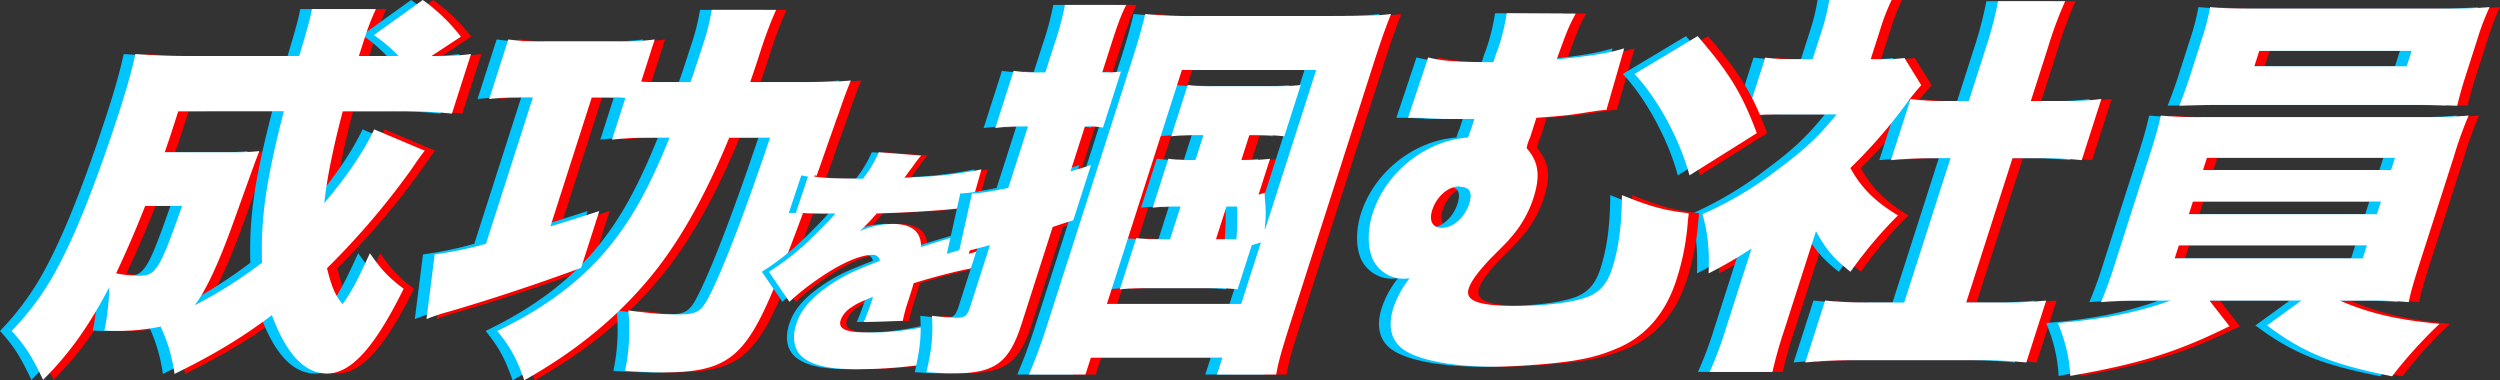 <svg xmlns="http://www.w3.org/2000/svg" width="896" height="136.282" viewBox="0 0 896 136.282">
  <rect x="0" y="0" width="896" height="136.282" fill="#333333" stroke="none"/>
  <g id="member" transform="translate(231.105 -129.81)">
    <g id="グループ_454" data-name="グループ 454" transform="translate(-231.105 129.81)">
      <path id="パス_202" data-name="パス 202" d="M364.338,222.351a155.514,155.514,0,0,0-4.24,14.985H337.587a131.833,131.833,0,0,0,5.828-15.55l9.2-28.7a152.088,152.088,0,0,1-15.377,8.907c.322-8.907-.353-14.7-2.206-21.206a131.214,131.214,0,0,0,27.114-16.117c9.211-6.785,14.41-11.591,20.933-19.65H363.242a99.2,99.2,0,0,0-12.423.565l6.708-20.922a69.534,69.534,0,0,0,10.652.565h6.332l3.352-10.462a71.641,71.641,0,0,0,2.6-10.744h22.371a74.721,74.721,0,0,0-4.194,10.886l-3.309,10.321h3.8a52.547,52.547,0,0,0,8.3-.425l6.018,9.755a74.657,74.657,0,0,0-5.366,6.644,182.723,182.723,0,0,1-20.05,23.044c3.924,7.068,8.809,12.017,17.072,16.964a154.977,154.977,0,0,0-17.031,20.216c-6.059-4.806-8.815-8.057-12.358-14.562Zm65.221-9.9h11.255a154.509,154.509,0,0,0,17.39-.707l-7.114,22.194c-5.727-.565-11.264-.847-16.752-.847H388.612c-5.347,0-11.207.282-16.734.847l7.114-22.194a144.513,144.513,0,0,0,16.658.707h11.678l16.588-51.742H416.6c-4.784,0-9.377.283-14.015.707l7.025-21.912a87.523,87.523,0,0,0,13.562.707h7.316l6.118-19.086a135.883,135.883,0,0,0,4.363-16.681h24.06a140.68,140.68,0,0,0-6.192,16.681l-6.118,19.086h11.115a96.839,96.839,0,0,0,14.154-.707l-7.023,21.912c-4.508-.424-8.779-.707-13.7-.707H446.147Z" transform="translate(278.853 -104.024)" fill="#fe0000"/>
      <path id="パス_203" data-name="パス 203" d="M357.643,222.351a155.587,155.587,0,0,0-4.241,14.985H330.891a131.423,131.423,0,0,0,5.828-15.55l9.2-28.7a151.923,151.923,0,0,1-15.376,8.907c.321-8.907-.353-14.7-2.207-21.206a131.253,131.253,0,0,0,27.115-16.117c9.211-6.785,14.409-11.591,20.931-19.65H356.546a99.172,99.172,0,0,0-12.422.565l6.708-20.922a69.524,69.524,0,0,0,10.652.565h6.332l3.352-10.462a71.787,71.787,0,0,0,2.6-10.744h22.371a74.847,74.847,0,0,0-4.195,10.886l-3.308,10.321h3.8a52.557,52.557,0,0,0,8.3-.425l6.018,9.755a74.424,74.424,0,0,0-5.366,6.644,182.748,182.748,0,0,1-20.051,23.044c3.925,7.068,8.81,12.017,17.072,16.964a154.967,154.967,0,0,0-17.03,20.216c-6.059-4.806-8.815-8.057-12.36-14.562Zm65.221-9.9h11.254a154.5,154.5,0,0,0,17.39-.707L444.4,233.943c-5.727-.565-11.265-.847-16.753-.847H381.916c-5.345,0-11.206.282-16.734.847l7.116-22.194a144.5,144.5,0,0,0,16.658.707h11.677l16.586-51.742h-7.315c-4.785,0-9.378.283-14.016.707l7.025-21.912a87.539,87.539,0,0,0,13.563.707h7.315l6.118-19.086a135.708,135.708,0,0,0,4.364-16.681h24.06a140.488,140.488,0,0,0-6.192,16.681l-6.118,19.086h11.115a96.842,96.842,0,0,0,14.155-.707l-7.024,21.912c-4.508-.424-8.779-.707-13.7-.707H439.452Z" transform="translate(277.647 -104.024)" fill="#00c5fe"/>
      <path id="パス_204" data-name="パス 204" d="M361.187,222.351a155.5,155.5,0,0,0-4.24,14.985H334.436a131.833,131.833,0,0,0,5.828-15.55l9.2-28.7a152.088,152.088,0,0,1-15.377,8.907c.322-8.907-.353-14.7-2.206-21.206A131.215,131.215,0,0,0,359,164.672c9.211-6.785,14.411-11.591,20.933-19.65H360.091a99.206,99.206,0,0,0-12.423.565l6.708-20.922a69.536,69.536,0,0,0,10.652.565h6.332l3.352-10.462a71.653,71.653,0,0,0,2.6-10.744h22.371a74.724,74.724,0,0,0-4.194,10.886l-3.309,10.321h3.8a52.547,52.547,0,0,0,8.3-.425l6.018,9.755a74.645,74.645,0,0,0-5.366,6.644,182.738,182.738,0,0,1-20.05,23.044c3.924,7.068,8.809,12.017,17.071,16.964a154.975,154.975,0,0,0-17.031,20.216c-6.059-4.806-8.815-8.057-12.358-14.562Zm65.221-9.9h11.255a154.51,154.51,0,0,0,17.39-.707l-7.114,22.194c-5.727-.565-11.264-.847-16.752-.847H385.461c-5.347,0-11.207.282-16.734.847l7.114-22.194a144.514,144.514,0,0,0,16.658.707h11.678l16.588-51.742h-7.316c-4.784,0-9.377.283-14.015.707l7.025-21.912a87.524,87.524,0,0,0,13.562.707h7.316l6.118-19.086a135.91,135.91,0,0,0,4.363-16.681h24.06a140.692,140.692,0,0,0-6.192,16.681l-6.118,19.086h11.115a96.84,96.84,0,0,0,14.154-.707l-7.023,21.912c-4.508-.424-8.779-.707-13.7-.707H443Z" transform="translate(278.286 -104.024)" fill="#fff"/>
      <path id="パス_205" data-name="パス 205" d="M474.093,211.36c-7.034,0-10.456.142-15.657.565a155.992,155.992,0,0,0,5.322-14.844l11.918-37.18c2.312-7.21,3.168-10.321,4.2-14.845a150.291,150.291,0,0,0,15.294.566h79.353c7.176,0,10.177-.142,15.658-.566a139.525,139.525,0,0,0-5.321,14.845l-11.92,37.18c-2.538,7.917-3.666,11.875-4.2,14.844a148.934,148.934,0,0,0-15.294-.565h-9.426c10.886,4.665,20.713,6.927,35.735,8.34a163.973,163.973,0,0,0-17,18.8c-21.292-4.241-31.655-8.34-44.8-18.237l12.283-8.906H497.309l7.184,9.189c-18.89,9.33-32.022,13.43-57.064,17.813a55,55,0,0,0-4.479-18.944c16.492-1.412,28.05-3.675,40.429-8.057Zm10.759-15.127h67.4l1.495-4.665h-67.4Zm104.323-65.6c-1.269,3.958-2.307,7.634-3.068,10.886-4.317-.142-8.632-.283-14.542-.283H501.5c-6.05,0-10.6.142-15.005.283,1.414-3.535,2.687-7.068,3.912-10.886l4.215-13.148a80.968,80.968,0,0,0,2.921-11.309c4.93.425,8.543.565,15.86.565H581.78c7.034,0,10.738-.14,15.939-.565a85.07,85.07,0,0,0-4.328,11.309ZM489.929,180.4h67.394l1.45-4.523H491.38ZM495,164.568H562.4l1.406-4.384H496.41Zm20.16-42.695-1.768,5.513h54.592l1.766-5.513Z" transform="translate(298.281 -103.635)" fill="#fe0000"/>
      <path id="パス_206" data-name="パス 206" d="M467.4,211.36c-7.034,0-10.456.142-15.657.565a155.93,155.93,0,0,0,5.322-14.844l11.918-37.18c2.312-7.21,3.168-10.321,4.2-14.845a150.293,150.293,0,0,0,15.294.566h79.353c7.176,0,10.177-.142,15.658-.566a139.567,139.567,0,0,0-5.321,14.845l-11.919,37.18c-2.538,7.917-3.666,11.875-4.2,14.844a148.934,148.934,0,0,0-15.294-.565h-9.426c10.886,4.665,20.713,6.927,35.735,8.34a163.947,163.947,0,0,0-17,18.8c-21.292-4.241-31.656-8.34-44.8-18.237l12.283-8.906H490.614l7.184,9.189c-18.89,9.33-32.022,13.43-57.064,17.813a55,55,0,0,0-4.479-18.944c16.492-1.412,28.05-3.675,40.429-8.057Zm10.76-15.127h67.395l1.5-4.665H479.653Zm104.323-65.6c-1.268,3.958-2.307,7.634-3.068,10.886-4.317-.142-8.632-.283-14.542-.283H494.8c-6.05,0-10.6.142-15.005.283,1.414-3.535,2.687-7.068,3.912-10.886l4.215-13.148a80.925,80.925,0,0,0,2.921-11.309c4.93.425,8.543.565,15.86.565h68.379c7.034,0,10.738-.14,15.939-.565A85.054,85.054,0,0,0,586.7,117.49ZM483.234,180.4h67.394l1.45-4.523H484.684Zm5.075-15.832H555.7l1.405-4.384H489.715Zm20.16-42.695-1.768,5.513h54.592l1.767-5.513Z" transform="translate(297.076 -103.635)" fill="#00c5fe"/>
      <path id="パス_207" data-name="パス 207" d="M470.943,211.36c-7.034,0-10.456.142-15.657.565a155.928,155.928,0,0,0,5.322-14.844l11.918-37.18c2.312-7.21,3.168-10.321,4.2-14.845a150.291,150.291,0,0,0,15.294.566h79.353c7.176,0,10.176-.142,15.658-.566a139.525,139.525,0,0,0-5.321,14.845l-11.92,37.18c-2.538,7.917-3.666,11.875-4.2,14.844a148.931,148.931,0,0,0-15.294-.565h-9.426c10.886,4.665,20.713,6.927,35.735,8.34a163.947,163.947,0,0,0-17,18.8c-21.292-4.241-31.656-8.34-44.8-18.237l12.283-8.906H494.159l7.184,9.189c-18.89,9.33-32.022,13.43-57.064,17.813a55,55,0,0,0-4.479-18.944c16.492-1.412,28.05-3.675,40.429-8.057ZM481.7,196.234H549.1l1.5-4.665H483.2Zm104.323-65.6c-1.268,3.958-2.307,7.634-3.068,10.886-4.316-.142-8.632-.283-14.541-.283H498.349c-6.05,0-10.6.142-15.005.283,1.414-3.535,2.687-7.068,3.912-10.886l4.215-13.148a80.942,80.942,0,0,0,2.921-11.309c4.93.425,8.543.565,15.859.565H578.63c7.034,0,10.738-.14,15.939-.565a85.045,85.045,0,0,0-4.328,11.309ZM486.779,180.4h67.394l1.45-4.523H488.23Zm5.075-15.832h67.394l1.405-4.384H493.26Zm20.16-42.695-1.768,5.513h54.592l1.767-5.513Z" transform="translate(297.714 -103.635)" fill="#fff"/>
      <path id="パス_208" data-name="パス 208" d="M154.737,54c-1.434,1.837-2.172,2.827-4.849,6.785A273.423,273.423,0,0,1,119.7,96.132c1.669,6.645,2.923,9.754,5.584,12.865,3.279-4.524,5.117-8.058,9.786-18.237,4.145,5.938,6.661,8.625,12.1,12.724-10.459,21.2-18.89,30.393-27.473,30.393-8.019,0-14.521-6.927-19.744-20.921-10.929,8.2-20.525,13.994-34.891,21.063a58.852,58.852,0,0,0-4.973-16.964,76.645,76.645,0,0,1-15.133,1.554c-1.405,0-2.813,0-5.019-.142a87.382,87.382,0,0,0,1.749-15.55c-7.255,13.854-14.226,23.75-23.734,33.221-4.036-8.481-6.279-12.015-11.263-17.529A98.3,98.3,0,0,0,23.414,95.425c6.7-12.583,14.185-31.526,22.478-57.4,2.266-7.068,3.933-13.148,5.139-18.661,5.632.424,11.452.707,18.908.707h39.818c3.481-11.734,3.974-13.713,4.55-16.824H137.24a88.568,88.568,0,0,0-3.968,10.179l-2.13,6.645h14.211a53.717,53.717,0,0,0-8.854-7.493L154.039,0a64.258,64.258,0,0,1,13.654,13.147l-10.522,6.928a88.941,88.941,0,0,0,14.156-.707l-6.843,21.347a168.125,168.125,0,0,0-18.158-.848H125.361c-3.286,12.441-5.69,23.892-6.621,32.939,8.7-10.461,14.1-18.519,17.9-26.436ZM54.545,73.8c-3.786,9.614-6.894,16.682-10.422,24.174a43.846,43.846,0,0,0,8.03.848c3.376,0,4.684-.565,6.392-2.827,2.172-2.827,4.317-8.2,9.227-22.2Zm31.49-19.226a80.9,80.9,0,0,0,9.421-.424c-1.549,3.958-1.549,3.958-9.419,25.87-5.14,14.28-9.719,24.175-13.789,29.405A162.221,162.221,0,0,0,96.42,94.152c-.461-16.116,1.408-29.405,7.837-54.286H66.408c-2.493,7.776-3.218,10.037-4.855,14.7Z" transform="translate(1.205)" fill="#fe0000"/>
      <path id="パス_209" data-name="パス 209" d="M148.042,54c-1.434,1.837-2.172,2.827-4.849,6.785a273.421,273.421,0,0,1-30.184,35.343c1.669,6.645,2.923,9.754,5.584,12.865,3.279-4.524,5.117-8.058,9.786-18.237,4.145,5.938,6.661,8.625,12.1,12.724-10.459,21.2-18.89,30.393-27.473,30.393-8.019,0-14.521-6.927-19.744-20.921-10.929,8.2-20.525,13.994-34.891,21.063A58.851,58.851,0,0,0,53.4,117.055a76.644,76.644,0,0,1-15.133,1.554c-1.405,0-2.813,0-5.019-.142A87.383,87.383,0,0,0,35,102.917c-7.255,13.854-14.226,23.75-23.734,33.221C7.228,127.658,4.984,124.124,0,118.609A98.3,98.3,0,0,0,16.719,95.425C23.422,82.843,30.9,63.9,39.2,38.029c2.266-7.068,3.933-13.148,5.139-18.661,5.632.424,11.452.707,18.908.707h39.818c3.481-11.734,3.974-13.713,4.55-16.824h22.934a88.575,88.575,0,0,0-3.968,10.179l-2.13,6.645h14.211a53.718,53.718,0,0,0-8.854-7.493L147.344,0A64.258,64.258,0,0,1,161,13.147l-10.522,6.928a88.941,88.941,0,0,0,14.156-.707l-6.843,21.347a168.125,168.125,0,0,0-18.158-.848H118.666c-3.286,12.441-5.69,23.892-6.621,32.939,8.7-10.461,14.1-18.519,17.9-26.436ZM47.85,73.8c-3.786,9.614-6.894,16.682-10.422,24.174a43.846,43.846,0,0,0,8.03.848c3.376,0,4.684-.565,6.392-2.827,2.172-2.827,4.317-8.2,9.227-22.2ZM79.34,54.569a80.9,80.9,0,0,0,9.421-.424c-1.549,3.958-1.549,3.958-9.419,25.87-5.14,14.28-9.719,24.175-13.789,29.405A162.222,162.222,0,0,0,89.725,94.152c-.461-16.116,1.408-29.405,7.837-54.286H59.713C57.22,47.642,56.5,49.9,54.858,54.569Z" fill="#00c5fe"/>
      <path id="パス_210" data-name="パス 210" d="M151.587,54c-1.434,1.837-2.172,2.827-4.849,6.785a273.422,273.422,0,0,1-30.184,35.343c1.669,6.645,2.923,9.754,5.584,12.865,3.279-4.524,5.117-8.058,9.786-18.237,4.145,5.938,6.661,8.625,12.1,12.724-10.459,21.2-18.89,30.393-27.473,30.393-8.019,0-14.521-6.927-19.744-20.921-10.929,8.2-20.525,13.994-34.891,21.063a58.851,58.851,0,0,0-4.973-16.964,76.645,76.645,0,0,1-15.133,1.554c-1.405,0-2.813,0-5.019-.142a87.382,87.382,0,0,0,1.749-15.55c-7.255,13.854-14.226,23.75-23.734,33.221-4.036-8.481-6.279-12.015-11.263-17.529A98.3,98.3,0,0,0,20.264,95.425c6.7-12.583,14.185-31.526,22.478-57.4,2.266-7.068,3.933-13.148,5.139-18.661,5.632.424,11.452.707,18.908.707h39.818c3.481-11.734,3.974-13.713,4.55-16.824H134.09a88.574,88.574,0,0,0-3.968,10.179l-2.13,6.645H142.2a53.717,53.717,0,0,0-8.854-7.493L150.889,0a64.258,64.258,0,0,1,13.654,13.147l-10.522,6.928a88.942,88.942,0,0,0,14.156-.707l-6.843,21.347a168.125,168.125,0,0,0-18.158-.848H122.211c-3.286,12.441-5.69,23.892-6.621,32.939,8.7-10.461,14.1-18.519,17.9-26.436ZM51.4,73.8C47.61,83.409,44.5,90.477,40.973,97.969a43.846,43.846,0,0,0,8.03.848c3.376,0,4.684-.565,6.392-2.827,2.172-2.827,4.317-8.2,9.227-22.2Zm31.49-19.226a80.9,80.9,0,0,0,9.421-.424c-1.549,3.958-1.549,3.958-9.419,25.87-5.14,14.28-9.719,24.175-13.789,29.405A162.221,162.221,0,0,0,93.27,94.152c-.461-16.116,1.408-29.405,7.837-54.286H63.258C60.765,47.642,60.04,49.9,58.4,54.569Z" transform="translate(0.638)" fill="#fff"/>
      <path id="パス_211" data-name="パス 211" d="M211.642,48.8a113.892,113.892,0,0,0-12.468.708l4.8-14.986c-2.205-.142-3.331-.142-5.02-.142h-7.035L177.1,80.608c7.339-2.262,9.208-2.827,17.526-5.514L188.1,95.451c-16.441,6.08-33.73,11.734-47.38,15.692a66.69,66.69,0,0,0-8.037,2.686l2.93-23.184A132.565,132.565,0,0,0,154,86.828l16.814-52.449H165.05a88.4,88.4,0,0,0-9.889.566L162,13.6a80.414,80.414,0,0,0,13.138.707h25.89a89.8,89.8,0,0,0,13.451-.707l-4.849,15.127c2.346.142,3.191.142,6.286.142h11.4c1.682-4.806,2.814-8.34,4.217-12.723A78.056,78.056,0,0,0,234.907,3h23.075a146,146,0,0,0-5.333,14c-1.224,3.816-2.085,6.5-3.947,11.875h19.7c7.457,0,12-.142,16.362-.565-1.415,3.534-2.054,5.089-4.144,11.168-.044.142-.453,1.415-1.094,2.969-.632,1.979-1.771,5.089-3.225,9.189-6.269,18.237-14.742,40.716-18.943,50.752-10.549,25.447-17.246,30.536-40.039,30.536-3.377,0-6.568-.14-13.468-.564a70.335,70.335,0,0,0,1.166-21.63c8.925,1.13,12.351,1.414,17.978,1.414,6.895,0,8.339-.99,11.637-7.775,4.771-9.614,12.291-29.123,21.19-55.559H241.186c-8.264,20.075-16.861,35.485-26.388,47.642-12.3,15.55-27.68,28.414-47.07,39.3-2.567-7.352-4.727-11.594-9.669-17.672,15.485-7.492,27.163-15.832,36.895-26.436C204.588,80.89,211.632,69.015,219.8,48.8Z" transform="translate(23.887 0.539)" fill="#fe0000"/>
      <path id="パス_212" data-name="パス 212" d="M204.946,48.8a113.893,113.893,0,0,0-12.468.708l4.8-14.986c-2.205-.142-3.331-.142-5.02-.142h-7.035l-14.82,46.229c7.339-2.262,9.208-2.827,17.526-5.514l-6.526,20.358c-16.441,6.08-33.73,11.734-47.38,15.692a66.761,66.761,0,0,0-8.037,2.686l2.93-23.184a132.53,132.53,0,0,0,18.388-3.817l16.814-52.449h-5.768a88.4,88.4,0,0,0-9.889.566L155.308,13.6a80.43,80.43,0,0,0,13.14.707h25.889a89.8,89.8,0,0,0,13.451-.707l-4.849,15.127c2.347.142,3.191.142,6.286.142h11.4c1.682-4.806,2.814-8.34,4.219-12.723A78.157,78.157,0,0,0,228.211,3h23.075a146.321,146.321,0,0,0-5.333,14c-1.224,3.816-2.085,6.5-3.947,11.875h19.7c7.457,0,12-.142,16.361-.565-1.414,3.534-2.053,5.089-4.143,11.168-.045.142-.453,1.415-1.094,2.969-.634,1.979-1.772,5.089-3.226,9.189-6.27,18.237-14.741,40.716-18.943,50.752-10.549,25.447-17.246,30.536-40.04,30.536-3.377,0-6.568-.14-13.468-.564a70.372,70.372,0,0,0,1.167-21.63c8.923,1.13,12.35,1.414,17.978,1.414,6.894,0,8.338-.99,11.637-7.775,4.771-9.614,12.291-29.123,21.189-55.559H234.49c-8.264,20.075-16.861,35.485-26.387,47.642-12.3,15.55-27.681,28.414-47.071,39.3-2.567-7.352-4.726-11.594-9.669-17.672,15.486-7.492,27.163-15.832,36.895-26.436C197.893,80.89,204.936,69.015,213.1,48.8Z" transform="translate(22.682 0.539)" fill="#00c5fe"/>
      <path id="パス_213" data-name="パス 213" d="M208.491,48.8a113.891,113.891,0,0,0-12.468.708l4.8-14.986c-2.205-.142-3.331-.142-5.02-.142h-7.035l-14.82,46.229c7.339-2.262,9.208-2.827,17.526-5.514l-6.526,20.358c-16.441,6.08-33.73,11.734-47.38,15.692a66.765,66.765,0,0,0-8.037,2.686l2.93-23.184a132.531,132.531,0,0,0,18.388-3.817l16.814-52.449H161.9a88.4,88.4,0,0,0-9.889.566L158.853,13.6a80.43,80.43,0,0,0,13.14.707h25.889a89.8,89.8,0,0,0,13.451-.707l-4.849,15.127c2.347.142,3.191.142,6.286.142h11.4c1.682-4.806,2.814-8.34,4.219-12.723A78.155,78.155,0,0,0,231.756,3h23.075a146.322,146.322,0,0,0-5.333,14c-1.224,3.816-2.085,6.5-3.947,11.875h19.7c7.457,0,12-.142,16.361-.565-1.414,3.534-2.053,5.089-4.143,11.168-.045.142-.453,1.415-1.094,2.969-.634,1.979-1.772,5.089-3.226,9.189-6.27,18.237-14.741,40.716-18.943,50.752-10.549,25.447-17.246,30.536-40.04,30.536-3.377,0-6.568-.14-13.468-.564a70.374,70.374,0,0,0,1.167-21.63c8.923,1.13,12.35,1.414,17.978,1.414,6.894,0,8.338-.99,11.637-7.775,4.771-9.614,12.291-29.123,21.189-55.559H238.035c-8.264,20.075-16.861,35.485-26.387,47.642-12.3,15.55-27.681,28.414-47.071,39.3-2.567-7.352-4.726-11.594-9.669-17.672,15.485-7.492,27.163-15.832,36.895-26.436C201.438,80.89,208.481,69.015,216.65,48.8Z" transform="translate(23.32 0.539)" fill="#fff"/>
      <path id="パス_214" data-name="パス 214" d="M249.585,54.51c3.38.854,8.368,1.2,17.2,1.2h2.379a43.65,43.65,0,0,0,5.671-9.476L290,47.425a37.875,37.875,0,0,0-3.07,4.012c-1.9,2.476-2.845,3.841-2.985,4.012.878-.085.878-.085,5.292-.341a140.011,140.011,0,0,0,22.37-2.732l-3.841,13.573q-4.073.384-7.892.768c-6.223.6-17.036,1.2-25.784,1.451a73.658,73.658,0,0,1-6.1,6.318A30.61,30.61,0,0,1,279.6,71.925c7.052,0,10.423,2.732,10.344,8.281,1.608-.512,1.608-.512,6.6-2.05.282-.085,2.823-.853,5.815-1.707,5.362-1.621,6.012-1.792,7.617-2.561l.859,13.488c-4.61.6-14.467,2.988-23.526,5.806-.654,2.3-.681,2.39-1.886,6.147a59.278,59.278,0,0,0-2.014,7.341l-13.984.427a85.143,85.143,0,0,0,3.325-9.05l-.873.342c-4.51,1.877-5.131,2.22-7.1,3.585a8.943,8.943,0,0,0-3.605,4.354c-1.04,3.244,1.692,4.524,9.933,4.524a92.667,92.667,0,0,0,28.557-4.268l-3.992,15.366a59.569,59.569,0,0,0-7.807.768A177.151,177.151,0,0,1,266.983,124c-9.6,0-15.248-1.2-18.961-3.927-3.454-2.476-4.468-7-2.825-12.122,1.286-4.012,3.6-7.256,7.61-10.756a58.151,58.151,0,0,1,15.163-9.135c2.367-1.024,3.327-1.365,7.217-2.9a2.4,2.4,0,0,0-2.714-2.133c-4.333,0-11.153,2.988-18.77,8.2a87.065,87.065,0,0,0-10.92,8.622l-7.342-10.757a93.741,93.741,0,0,0,11.852-8.877c2.608-2.306,7.593-7.257,9.525-9.306,1.959-2.133,1.959-2.133,2.49-2.732H256.59c-3.653,0-3.653,0-7.28-.085C248.149,68,247.554,68,246.364,68h-1.273Z" transform="translate(42.386 8.323)" fill="#fe0000"/>
      <path id="パス_215" data-name="パス 215" d="M245.542,54.51c3.38.854,8.368,1.2,17.2,1.2h2.379A43.654,43.654,0,0,0,270.8,46.23l15.165,1.2a37.867,37.867,0,0,0-3.07,4.012c-1.9,2.476-2.845,3.841-2.985,4.012.878-.085.878-.085,5.292-.341a140.015,140.015,0,0,0,22.37-2.732l-3.841,13.573q-4.073.384-7.892.768c-6.223.6-17.036,1.2-25.784,1.451a73.663,73.663,0,0,1-6.1,6.318,30.611,30.611,0,0,1,11.611-2.562c7.052,0,10.423,2.732,10.344,8.281,1.608-.512,1.608-.512,6.6-2.05.282-.085,2.823-.853,5.815-1.707,5.362-1.621,6.012-1.792,7.617-2.561l.859,13.488c-4.61.6-14.467,2.988-23.526,5.806-.654,2.3-.681,2.39-1.886,6.147a59.269,59.269,0,0,0-2.014,7.341l-13.985.427a85.161,85.161,0,0,0,3.325-9.05l-.873.342c-4.51,1.877-5.131,2.22-7.1,3.585a8.943,8.943,0,0,0-3.605,4.354c-1.04,3.244,1.692,4.524,9.933,4.524a92.666,92.666,0,0,0,28.557-4.268l-3.992,15.366a59.568,59.568,0,0,0-7.807.768A177.15,177.15,0,0,1,262.94,124c-9.6,0-15.248-1.2-18.961-3.927-3.454-2.476-4.468-7-2.825-12.122,1.286-4.012,3.6-7.256,7.61-10.756a58.152,58.152,0,0,1,15.163-9.135c2.367-1.024,3.327-1.365,7.217-2.9a2.4,2.4,0,0,0-2.714-2.133c-4.333,0-11.152,2.988-18.77,8.2a87.059,87.059,0,0,0-10.92,8.622L231.4,89.084a93.742,93.742,0,0,0,11.852-8.877c2.608-2.306,7.593-7.257,9.525-9.306,1.959-2.133,1.959-2.133,2.49-2.732h-2.719c-3.653,0-3.653,0-7.28-.085C244.106,68,243.511,68,242.321,68h-1.273Z" transform="translate(41.658 8.323)" fill="#00c5fe"/>
      <path id="パス_216" data-name="パス 216" d="M247.682,54.51c3.38.854,8.368,1.2,17.2,1.2h2.379a43.653,43.653,0,0,0,5.671-9.476l15.165,1.2a37.859,37.859,0,0,0-3.07,4.012c-1.9,2.476-2.845,3.841-2.985,4.012.878-.085.878-.085,5.292-.341a140.013,140.013,0,0,0,22.37-2.732l-3.841,13.573q-4.073.384-7.892.768c-6.224.6-17.036,1.2-25.784,1.451a73.668,73.668,0,0,1-6.1,6.318A30.611,30.611,0,0,1,277.7,71.925c7.052,0,10.423,2.732,10.344,8.281,1.608-.512,1.608-.512,6.6-2.05.282-.085,2.823-.853,5.815-1.707,5.362-1.621,6.012-1.792,7.617-2.561l.859,13.488c-4.61.6-14.467,2.988-23.526,5.806-.654,2.3-.681,2.39-1.886,6.147a59.282,59.282,0,0,0-2.014,7.341l-13.984.427a85.138,85.138,0,0,0,3.325-9.05l-.873.342c-4.51,1.877-5.131,2.22-7.1,3.585a8.944,8.944,0,0,0-3.605,4.354c-1.04,3.244,1.692,4.524,9.934,4.524a92.666,92.666,0,0,0,28.557-4.268l-3.992,15.366a59.568,59.568,0,0,0-7.807.768A177.153,177.153,0,0,1,265.08,124c-9.6,0-15.248-1.2-18.961-3.927-3.454-2.476-4.468-7-2.825-12.122,1.286-4.012,3.6-7.256,7.61-10.756a58.152,58.152,0,0,1,15.163-9.135c2.367-1.024,3.327-1.365,7.217-2.9a2.4,2.4,0,0,0-2.714-2.133c-4.333,0-11.152,2.988-18.769,8.2a87.058,87.058,0,0,0-10.92,8.622l-7.342-10.757a93.74,93.74,0,0,0,11.852-8.877c2.608-2.306,7.594-7.257,9.525-9.306,1.959-2.133,1.959-2.133,2.49-2.732h-2.719c-3.653,0-3.653,0-7.28-.085C246.246,68,245.651,68,244.461,68h-1.273Z" transform="translate(42.044 8.323)" fill="#fff"/>
      <path id="パス_217" data-name="パス 217" d="M132.774,149.07a64.7,64.7,0,0,0-8.763.566l6.57-20.5a56.815,56.815,0,0,0,8.824.564h2.532l3.081-9.613a107.087,107.087,0,0,0,3.965-14.562h21.949c-1.927,3.817-3.065,6.928-5.512,14.562l-3.082,9.613h.845a46.665,46.665,0,0,0,5.86-.282l-6.436,20.075a27.155,27.155,0,0,0-5.633-.425h-.845l-5.166,16.117c2.8-.848,3.881-1.131,7.339-2.261l-6.345,19.791c-3.741,1.13-4.861,1.554-7.385,2.4l-11.1,34.634c-4.533,14.138-9.649,17.814-24.423,17.814-3.1,0-5.3-.142-9.713-.424,1.92-8.625,2.391-12.724,1.978-20.216a86.2,86.2,0,0,0,8.638.706c3.376,0,3.981-.564,5.25-4.523l6.889-21.488c-4.77,1.272-5.659,1.414-11.268,3.111l4.823-21.63c3.423-.142,6.7-.707,13.017-1.979l7.07-22.055ZM172.94,125.6c2.357-7.35,3.348-10.885,4.83-16.823a166.87,166.87,0,0,0,18.627.707h49.1c10.976,0,15.8-.142,20.347-.707-2.145,5.371-3.827,10.178-6.772,19.368l-28.915,90.194c-3.4,10.6-4.756,15.267-5.455,19.65H203.459l1.949-6.078H158.274l-1.951,6.078h-20.26a188.841,188.841,0,0,0,6.691-18.237Zm42.992,66.02-5.076,15.834a72.1,72.1,0,0,0-8.447-.425H177.224a76.827,76.827,0,0,0-8.578.425l5.892-18.378a71.154,71.154,0,0,0,9.009.424h3.1l3.761-11.733h-2.25a66.458,66.458,0,0,0-7.734.424l5.62-17.529a61.545,61.545,0,0,0,8.024.424h1.689l2.855-8.906h-2.954a73.1,73.1,0,0,0-8.578.424l5.891-18.379a69.408,69.408,0,0,0,9.011.425h22.089a79,79,0,0,0,9.423-.425L227.6,152.605a70.246,70.246,0,0,0-8.447-.424H215.07l-2.856,8.906h1.969a62.147,62.147,0,0,0,8.3-.424l-4.124,12.863,2.2-.706c.059,1.13.025,2.119.125,2.686a49.337,49.337,0,0,1,.175,7.35,23.746,23.746,0,0,0-.244,3.394l18.4-57.4H190.89l-26.875,83.834h48.118l7.072-22.055ZM203.1,189.5h7.316a90.352,90.352,0,0,0,.244-11.733h-3.8Z" transform="translate(236.42 -103.753)" fill="#fe0000"/>
      <path id="パス_218" data-name="パス 218" d="M126.079,149.07a64.705,64.705,0,0,0-8.763.566l6.57-20.5a56.815,56.815,0,0,0,8.824.564h2.532l3.081-9.613a107.089,107.089,0,0,0,3.965-14.562h21.949c-1.927,3.817-3.065,6.928-5.512,14.562l-3.082,9.613h.845a46.666,46.666,0,0,0,5.86-.282l-6.436,20.075a27.155,27.155,0,0,0-5.633-.425h-.845l-5.166,16.117c2.8-.848,3.881-1.131,7.339-2.261l-6.345,19.791c-3.741,1.13-4.861,1.554-7.385,2.4l-11.1,34.634c-4.532,14.138-9.649,17.814-24.423,17.814-3.1,0-5.3-.142-9.713-.424,1.92-8.625,2.391-12.724,1.978-20.216a86.2,86.2,0,0,0,8.638.706c3.376,0,3.981-.564,5.25-4.523l6.889-21.488c-4.77,1.272-5.659,1.414-11.268,3.111l4.823-21.63c3.423-.142,6.7-.707,13.017-1.979l7.07-22.055ZM166.245,125.6c2.356-7.35,3.348-10.885,4.83-16.823a166.869,166.869,0,0,0,18.627.707h49.1c10.975,0,15.8-.142,20.347-.707-2.145,5.371-3.827,10.178-6.772,19.368l-28.915,90.194c-3.4,10.6-4.755,15.267-5.455,19.65H196.764l1.949-6.078H151.579l-1.951,6.078h-20.26a188.823,188.823,0,0,0,6.691-18.237Zm42.992,66.02-5.076,15.834a72.1,72.1,0,0,0-8.447-.425H170.529a76.827,76.827,0,0,0-8.578.425l5.892-18.378a71.153,71.153,0,0,0,9.009.424h3.1l3.761-11.733h-2.25a66.457,66.457,0,0,0-7.734.424l5.62-17.529a61.544,61.544,0,0,0,8.024.424h1.689l2.854-8.906h-2.954a73.1,73.1,0,0,0-8.578.424l5.891-18.379a69.409,69.409,0,0,0,9.011.425h22.089a79,79,0,0,0,9.423-.425L220.9,152.605a70.247,70.247,0,0,0-8.447-.424h-4.08l-2.856,8.906h1.969a62.147,62.147,0,0,0,8.3-.424l-4.124,12.863,2.2-.706c.059,1.13.025,2.119.125,2.686a49.327,49.327,0,0,1,.175,7.35,23.768,23.768,0,0,0-.244,3.394l18.4-57.4H184.2L157.32,212.688h48.118l7.072-22.055ZM196.41,189.5h7.316a90.346,90.346,0,0,0,.244-11.733h-3.8Z" transform="translate(235.215 -103.753)" fill="#00c5fe"/>
      <path id="パス_219" data-name="パス 219" d="M129.623,149.07a64.705,64.705,0,0,0-8.763.566l6.57-20.5a56.815,56.815,0,0,0,8.824.564h2.532l3.081-9.613a107.09,107.09,0,0,0,3.965-14.562h21.949c-1.927,3.817-3.065,6.928-5.512,14.562l-3.082,9.613h.845a46.665,46.665,0,0,0,5.86-.282l-6.436,20.075a27.155,27.155,0,0,0-5.633-.425h-.845l-5.166,16.117c2.8-.848,3.881-1.131,7.339-2.261l-6.345,19.791c-3.741,1.13-4.861,1.554-7.385,2.4l-11.1,34.634c-4.532,14.138-9.649,17.814-24.423,17.814-3.1,0-5.3-.142-9.713-.424,1.92-8.625,2.391-12.724,1.978-20.216a86.2,86.2,0,0,0,8.638.706c3.376,0,3.981-.564,5.25-4.523l6.889-21.488c-4.77,1.272-5.659,1.414-11.268,3.111l4.823-21.63c3.423-.142,6.7-.707,13.017-1.979l7.07-22.055ZM169.789,125.6c2.356-7.35,3.348-10.885,4.83-16.823a166.871,166.871,0,0,0,18.627.707h49.1c10.975,0,15.8-.142,20.347-.707-2.145,5.371-3.827,10.178-6.772,19.368l-28.915,90.194c-3.4,10.6-4.755,15.267-5.455,19.65H200.308l1.949-6.078H155.123l-1.951,6.078h-20.26a188.838,188.838,0,0,0,6.691-18.237Zm42.992,66.02L207.7,207.456a72.1,72.1,0,0,0-8.447-.425H174.073a76.828,76.828,0,0,0-8.578.425l5.892-18.378a71.155,71.155,0,0,0,9.01.424h3.1l3.761-11.733H185a66.458,66.458,0,0,0-7.734.424l5.62-17.529a61.545,61.545,0,0,0,8.024.424H192.6l2.854-8.906H192.5a73.105,73.105,0,0,0-8.578.424l5.891-18.379a69.408,69.408,0,0,0,9.011.425h22.089a79,79,0,0,0,9.423-.425l-5.892,18.379a70.246,70.246,0,0,0-8.447-.424h-4.081l-2.856,8.906h1.969a62.147,62.147,0,0,0,8.3-.424l-4.124,12.863,2.2-.706c.059,1.13.025,2.119.125,2.686a49.333,49.333,0,0,1,.175,7.35,23.749,23.749,0,0,0-.244,3.394l18.4-57.4H187.739l-26.875,83.834h48.118l7.072-22.055Zm-12.827-2.12h7.316a90.346,90.346,0,0,0,.244-11.733h-3.8Z" transform="translate(235.853 -103.753)" fill="#fff"/>
      <path id="パス_220" data-name="パス 220" d="M254.97,123.878c4.94,1.272,10.009,1.7,23.375,1.7.181-.565.316-.99.453-1.414.045-.142.181-.566.361-1.13.684-1.7,1.093-2.969,1.228-3.394a74.488,74.488,0,0,0,2.732-11.593l24.718.142c-2.437,4.524-3.075,6.079-6.805,16.4,12.93-1.272,18.594-2.262,24.2-3.958L318.87,142.68c-2.157.142-2.157.142-9.553,1.272-4.449.708-9.368,1.132-15.554,1.555-.408,1.272-.408,1.272-1.449,4.524l-.863,2.686a12.065,12.065,0,0,0-.684,1.7,11.813,11.813,0,0,0-.493,1.979c4.324,4.948,4.988,9.9,2.4,17.954a39.8,39.8,0,0,1-8,14c-1.158,1.412-1.158,1.412-7.373,7.632-4.5,4.807-6.946,8.058-7.806,10.745-1.405,4.381,3.493,6.22,17,6.22,11.256,0,21.416-1.414,26.318-3.534,4.105-1.837,6.464-4.807,8.141-10.037,2.312-7.21,3.393-15.41,3.461-26.154,10.222,4.1,15.255,5.514,23.944,6.5-.083,1.13-.212,1.979-.3,2.685a88.679,88.679,0,0,1-4.127,21.206c-3.807,11.876-10.984,20.215-21.066,24.456-7.189,3.112-13.409,4.524-25.73,5.655-6.232.566-13.824.99-18.609.99-14.35,0-25.911-2.121-31.673-5.655-5.053-3.111-6.566-8.482-4.3-15.55a34.452,34.452,0,0,1,5.747-10.461c-1.876.142-1.876.142-2.157.142a12.224,12.224,0,0,1-11.006-6.928c-1.969-4.383-1.946-10.6-.042-16.539,4.713-14.7,18.891-26.013,34.168-27.143.817-2.545,1.047-2.827,1.182-3.252.772-2.4.772-2.4,1.088-3.393h-8.019c-3.518,0-3.518,0-9.477-.284a28.369,28.369,0,0,0-3.331-.14h-2.955Zm11.067,46.229c-3.939,0-8.073,3.676-9.611,8.482-1.225,3.816.068,6.361,3.444,6.361,4.082,0,8.214-3.676,9.8-8.624,1.27-3.958.217-5.938-3.114-6.078a1.141,1.141,0,0,0-.519-.142m85.506-53.862c11.593,13.43,15.991,20.781,21.212,34.777L348.63,166.149c-3.473-12.866-11.423-27.568-19.728-36.333Z" transform="translate(260.604 -103.3)" fill="#fe0000"/>
      <path id="パス_221" data-name="パス 221" d="M248.275,123.878c4.94,1.272,10.009,1.7,23.375,1.7.181-.565.316-.99.453-1.414.045-.142.181-.566.361-1.13.684-1.7,1.093-2.969,1.228-3.394a74.5,74.5,0,0,0,2.732-11.593l24.718.142c-2.437,4.524-3.075,6.079-6.805,16.4,12.93-1.272,18.594-2.262,24.2-3.958l-6.365,22.054c-2.157.142-2.157.142-9.554,1.272-4.449.708-9.368,1.132-15.554,1.555-.408,1.272-.408,1.272-1.449,4.524l-.863,2.686a12.061,12.061,0,0,0-.684,1.7,11.8,11.8,0,0,0-.493,1.979c4.324,4.948,4.988,9.9,2.4,17.954a39.8,39.8,0,0,1-8,14c-1.158,1.412-1.158,1.412-7.373,7.632-4.5,4.807-6.946,8.058-7.806,10.745-1.405,4.381,3.493,6.22,17,6.22,11.256,0,21.416-1.414,26.318-3.534,4.105-1.837,6.464-4.807,8.141-10.037,2.312-7.21,3.393-15.41,3.461-26.154,10.223,4.1,15.255,5.514,23.944,6.5-.083,1.13-.212,1.979-.3,2.685a88.679,88.679,0,0,1-4.127,21.206c-3.807,11.876-10.984,20.215-21.066,24.456-7.189,3.112-13.409,4.524-25.73,5.655-6.232.566-13.824.99-18.609.99-14.35,0-25.911-2.121-31.673-5.655-5.053-3.111-6.566-8.482-4.3-15.55a34.452,34.452,0,0,1,5.747-10.461c-1.876.142-1.876.142-2.157.142a12.224,12.224,0,0,1-11.006-6.928c-1.969-4.383-1.946-10.6-.042-16.539,4.713-14.7,18.891-26.013,34.168-27.143.817-2.545,1.047-2.827,1.182-3.252.772-2.4.772-2.4,1.088-3.393h-8.019c-3.518,0-3.518,0-9.477-.284a28.369,28.369,0,0,0-3.331-.14h-2.955Zm11.067,46.229c-3.939,0-8.072,3.676-9.611,8.482-1.225,3.816.068,6.361,3.444,6.361,4.082,0,8.214-3.676,9.8-8.624,1.27-3.958.217-5.938-3.114-6.078a1.141,1.141,0,0,0-.519-.142m85.506-53.862c11.593,13.43,15.991,20.781,21.212,34.777l-24.126,15.128c-3.473-12.866-11.423-27.568-19.728-36.333Z" transform="translate(259.399 -103.3)" fill="#00c5fe"/>
      <path id="パス_222" data-name="パス 222" d="M251.819,123.878c4.94,1.272,10.009,1.7,23.375,1.7.181-.565.316-.99.453-1.414.045-.142.181-.566.361-1.13.684-1.7,1.093-2.969,1.228-3.394a74.5,74.5,0,0,0,2.732-11.593l24.718.142c-2.437,4.524-3.075,6.079-6.805,16.4,12.93-1.272,18.594-2.262,24.2-3.958l-6.365,22.054c-2.157.142-2.157.142-9.553,1.272-4.449.708-9.368,1.132-15.554,1.555-.408,1.272-.408,1.272-1.449,4.524l-.863,2.686a12.065,12.065,0,0,0-.684,1.7,11.8,11.8,0,0,0-.493,1.979c4.324,4.948,4.988,9.9,2.4,17.954a39.8,39.8,0,0,1-8,14c-1.158,1.412-1.158,1.412-7.373,7.632-4.5,4.807-6.946,8.058-7.806,10.745-1.405,4.381,3.493,6.22,17,6.22,11.256,0,21.416-1.414,26.318-3.534,4.105-1.837,6.464-4.807,8.141-10.037,2.312-7.21,3.393-15.41,3.461-26.154,10.223,4.1,15.255,5.514,23.944,6.5-.083,1.13-.212,1.979-.3,2.685a88.676,88.676,0,0,1-4.127,21.206c-3.807,11.876-10.984,20.215-21.066,24.456-7.189,3.112-13.409,4.524-25.731,5.655-6.232.566-13.824.99-18.609.99-14.35,0-25.911-2.121-31.673-5.655-5.053-3.111-6.566-8.482-4.3-15.55a34.452,34.452,0,0,1,5.747-10.461c-1.876.142-1.876.142-2.157.142a12.224,12.224,0,0,1-11.006-6.928c-1.969-4.383-1.946-10.6-.042-16.539,4.713-14.7,18.891-26.013,34.168-27.143.817-2.545,1.047-2.827,1.182-3.252.772-2.4.772-2.4,1.088-3.393h-8.02c-3.518,0-3.518,0-9.477-.284a28.369,28.369,0,0,0-3.331-.14H244.6Zm11.067,46.229c-3.939,0-8.073,3.676-9.611,8.482-1.225,3.816.068,6.361,3.445,6.361,4.082,0,8.214-3.676,9.8-8.624,1.27-3.958.217-5.938-3.114-6.078a1.141,1.141,0,0,0-.519-.142m85.506-53.862c11.593,13.43,15.99,20.781,21.212,34.777l-24.126,15.128c-3.473-12.866-11.423-27.568-19.728-36.333Z" transform="translate(260.037 -103.3)" fill="#fff"/>
    </g>
  </g>
</svg>
